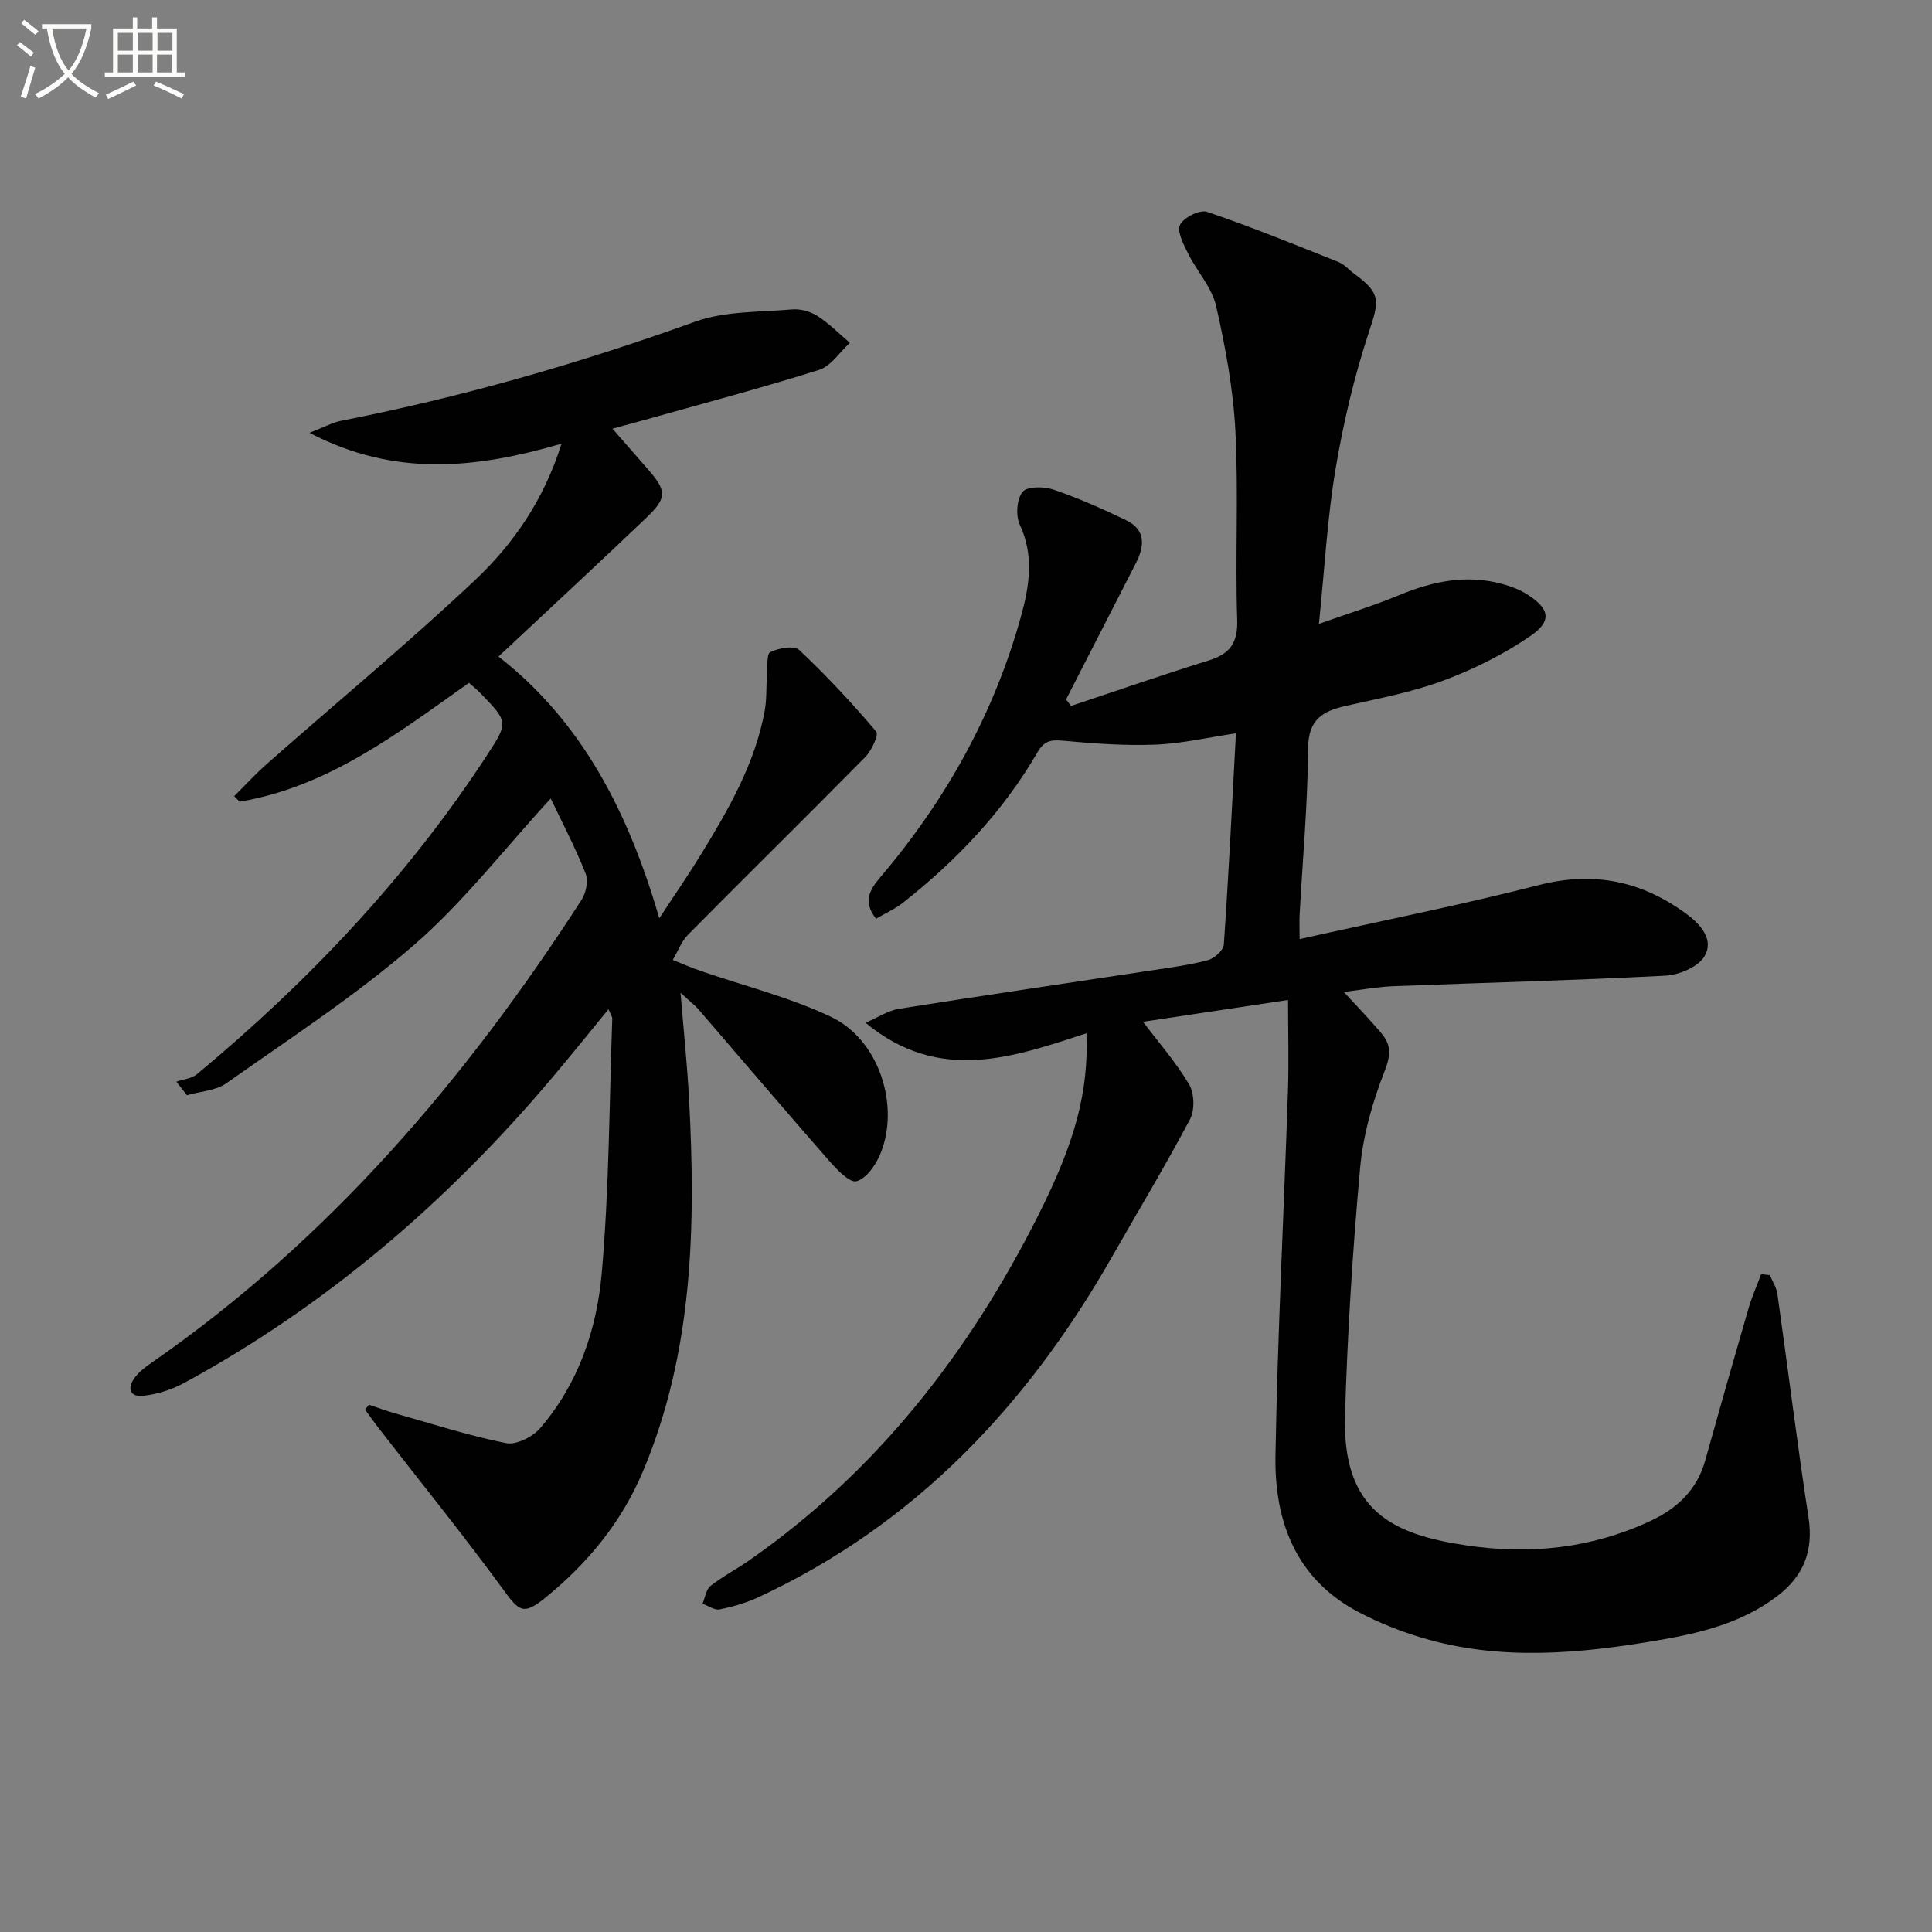 <svg enable-background="new 0 0 400 400" viewBox="0 0 400 400" xmlns="http://www.w3.org/2000/svg"><rect x="0" y="0" width="400" height="400" fill="#808080" stroke="none"/><path d="m6.4 11.7c-1-.8-1.9-1.6-2.9-2.3l.6-.7c.9.7 1.9 1.4 2.9 2.2zm-2.1 8.3c.7-2.1 1.4-4.2 2-6.4.2.1.6.3 1 .4-.7 2.3-1.3 4.4-1.9 6.4zm3-12.8c-1.1-.9-2.1-1.7-2.9-2.4l.6-.7c1 .8 2 1.5 3 2.4zm1.4-1.3v-.9h10.2v.9c-.9 4.2-2.3 7.3-4.1 9.4 1.3 1.4 3.2 2.7 5.7 4-.2.2-.4.5-.7.9-2.5-1.4-4.4-2.7-5.7-4.2-1.4 1.5-3.5 3-6.1 4.4 0 0 0 0-.1-.1-.3-.4-.5-.7-.7-.8 2.7-1.3 4.7-2.8 6.2-4.2-1.8-2.2-3-5.3-3.7-9.4zm9.2 0h-7.1c.6 3.8 1.7 6.7 3.4 8.7 1.7-2 2.9-4.8 3.7-8.7z" fill="#fbfcfa"/><path d="m31.6 3.6h.9v2.3h4.1v9.1h1.7v.9h-16.6v-.9h1.7v-9.1h4.1v-2.3h.9v2.3h3.1v-2.3zm-4 13.3.6.8c-1.9.9-3.8 1.9-5.8 2.8-.2-.3-.3-.6-.5-.9 2-.9 3.9-1.8 5.7-2.7zm-3.2-10.1v3.7h3.1v-3.7zm0 4.5v3.7h3.1v-3.7zm4.1-4.5v3.7h3.1v-3.7zm0 4.5v3.7h3.1v-3.7zm9.1 9.1c-2.1-1.1-4.1-2-5.8-2.7l.5-.8c2.2.9 4.1 1.8 5.8 2.6zm-1.9-13.6h-3.1v3.7h3.1zm-3.2 4.5v3.7h3.1v-3.7z" fill="#fbfcfa"/><g fill="#010101"><path d="m366.43 264.01c.54 1.29 1.37 2.54 1.56 3.88 2.18 15.44 4.09 30.91 6.45 46.32 1.05 6.84-1.01 12.03-6.35 16.15-7.22 5.56-15.77 7.69-24.48 9.19-16.47 2.83-33 4.41-49.37-.52-4.42-1.33-8.79-3.08-12.88-5.22-13.07-6.84-17.53-18.83-17.29-32.49.44-25.1 1.74-50.18 2.58-75.27.21-6.12.03-12.26.03-19.02-10.31 1.55-20.19 3.04-30.03 4.52 3.2 4.24 6.8 8.33 9.53 12.94 1.1 1.85 1.21 5.32.21 7.22-5.11 9.66-10.76 19.03-16.18 28.54-17.49 30.68-40.74 55.38-73.22 70.45-2.52 1.17-5.28 1.96-8.01 2.51-1.05.21-2.34-.75-3.53-1.18.53-1.26.73-2.95 1.67-3.69 2.46-1.95 5.31-3.42 7.9-5.22 26.46-18.41 45.59-42.99 59.96-71.54 7.64-15.18 10.39-25.44 9.98-37.65-15.17 4.92-30.44 10.49-45.77-2.18 2.67-1.14 4.72-2.54 6.94-2.89 17.38-2.75 34.79-5.3 52.19-7.94 3.93-.6 7.9-1.1 11.73-2.12 1.35-.36 3.25-2.05 3.33-3.23 1.01-14.58 1.72-29.18 2.51-43.75-5.74.85-11.21 2.14-16.72 2.35-6.4.25-12.86-.24-19.26-.83-2.52-.23-3.82.18-5.14 2.46-7.11 12.25-16.72 22.35-27.79 31.08-1.65 1.31-3.65 2.18-5.6 3.33-2.76-3.48-1.38-5.93.86-8.56 13.55-15.93 23.54-33.82 29.14-54.02 1.73-6.25 2.76-12.57-.24-19-.88-1.87-.64-5.26.56-6.78.92-1.17 4.4-1.16 6.35-.5 5.16 1.76 10.19 3.98 15.11 6.36 4.09 1.98 3.82 5.36 2.01 8.89-4.82 9.4-9.63 18.81-14.45 28.21.34.45.68.9 1.02 1.35 9.49-3.16 18.94-6.45 28.49-9.41 4.4-1.37 6.08-3.59 5.92-8.46-.43-12.98.29-26.01-.37-38.98-.45-8.71-2.06-17.44-4-25.97-.88-3.85-3.96-7.15-5.79-10.83-.94-1.89-2.36-4.58-1.67-5.97.75-1.52 4.1-3.19 5.6-2.68 9.2 3.12 18.21 6.8 27.25 10.41 1.19.48 2.11 1.6 3.19 2.39 5.6 4.11 5.21 5.57 3.06 12.09-3.05 9.23-5.3 18.8-6.91 28.39-1.7 10.09-2.24 20.37-3.44 32.03 6.21-2.21 11.52-3.84 16.62-5.96 6.95-2.88 13.96-4.33 21.36-2.3 1.73.47 3.49 1.12 4.99 2.06 4.81 3 5.4 5.57.81 8.71-5.52 3.78-11.7 6.87-17.98 9.21-6.49 2.42-13.41 3.72-20.2 5.25-4.85 1.09-7.8 2.82-7.84 8.78-.07 11.46-1.13 22.91-1.75 34.37-.08 1.46-.01 2.92-.01 5.14 16.92-3.78 33.33-7.04 49.51-11.18 11.4-2.92 21.32-.85 30.57 5.96 3.03 2.23 5.74 5.4 3.76 8.76-1.31 2.22-5.25 3.88-8.1 4.03-18.77.98-37.56 1.45-56.34 2.18-3.26.13-6.49.74-10.25 1.19 2.88 3.14 5.5 5.81 7.88 8.68 1.91 2.31 1.86 4.41.61 7.61-2.52 6.41-4.49 13.31-5.11 20.15-1.55 17.03-2.62 34.13-3.13 51.22-.58 19.82 9.87 24.68 25.22 26.94 13.15 1.94 25.85.59 37.97-5.05 5.49-2.56 9.66-6.39 11.37-12.49 2.94-10.53 5.93-21.04 8.98-31.54.7-2.41 1.74-4.72 2.62-7.08.58.08 1.19.14 1.8.2z"/><path d="m114.02 165.32c-9.66 10.51-18.07 21.45-28.27 30.3-12.12 10.52-25.72 19.36-38.88 28.65-2.21 1.56-5.43 1.69-8.18 2.48-.72-.93-1.44-1.87-2.17-2.8 1.44-.5 3.17-.64 4.26-1.55 23.04-19.16 43.48-40.7 59.93-65.86 4.6-7.03 4.59-7.04-1.44-13.22-.58-.59-1.23-1.11-2.17-1.95-14.69 10.39-29.07 21.53-47.5 24.61-.37-.38-.75-.77-1.12-1.15 2.28-2.25 4.45-4.63 6.85-6.74 14.34-12.64 29.08-24.86 42.99-37.96 7.97-7.51 14.28-16.62 17.94-28.27-17.57 5.12-34.48 7.02-52.18-2.25 3.02-1.17 4.73-2.13 6.56-2.49 24.96-4.91 49.31-11.87 73.25-20.51 6.21-2.24 13.36-1.96 20.11-2.55 1.71-.15 3.77.42 5.23 1.35 2.43 1.56 4.5 3.68 6.73 5.57-2.11 1.92-3.91 4.82-6.37 5.6-12.17 3.83-24.52 7.09-36.81 10.55-1.87.52-3.74 1.02-5.98 1.62 2.68 3.06 5.05 5.76 7.41 8.48 3.85 4.44 3.92 5.85-.43 10-9.99 9.53-20.12 18.91-30.57 28.7 17.22 13.44 26.85 32.06 33.29 54.19 3.26-4.98 6.03-8.98 8.57-13.12 5.74-9.37 11.25-18.87 13.26-29.88.44-2.43.28-4.96.47-7.43.13-1.64-.1-4.32.69-4.69 1.74-.82 4.92-1.42 5.96-.45 5.64 5.31 10.95 11 15.96 16.91.57.68-.96 3.96-2.28 5.29-12.14 12.32-24.48 24.45-36.65 36.74-1.4 1.42-2.14 3.48-3.19 5.25 1.9.76 3.77 1.59 5.7 2.25 9.06 3.14 18.51 5.46 27.11 9.56 9.89 4.71 14.3 18.4 10.16 28.37-.94 2.27-2.87 5.05-4.91 5.64-1.39.4-4.05-2.36-5.63-4.16-9.09-10.38-18.02-20.9-27.03-31.34-.84-.97-1.88-1.76-3.79-3.52.66 8.11 1.4 15.1 1.77 22.1 1.38 26.22.87 52.21-9.55 76.98-4.43 10.54-11.46 19.06-20.24 26.19-4.5 3.65-5.38 2.84-8.7-1.72-8.23-11.27-17.02-22.12-25.58-33.15-1.04-1.33-2.01-2.72-3.01-4.08.26-.34.52-.68.79-1.03 1.8.6 3.59 1.28 5.41 1.79 7.65 2.16 15.24 4.62 23.01 6.17 2.1.42 5.49-1.31 7.04-3.11 7.86-9.12 11.7-20.36 12.73-31.95 1.56-17.52 1.56-35.19 2.19-52.79.02-.43-.32-.87-.78-1.99-4.02 4.9-7.7 9.48-11.48 13.97-21.67 25.7-46.76 47.31-76.38 63.41-2.54 1.38-5.52 2.32-8.39 2.65-2.92.34-3.46-1.61-1.79-3.81.88-1.16 2.12-2.11 3.34-2.96 36.73-25.46 65.1-58.69 89.14-95.93.93-1.44 1.41-3.94.82-5.44-2.16-5.41-4.85-10.56-7.22-15.52z"/></g></svg>
